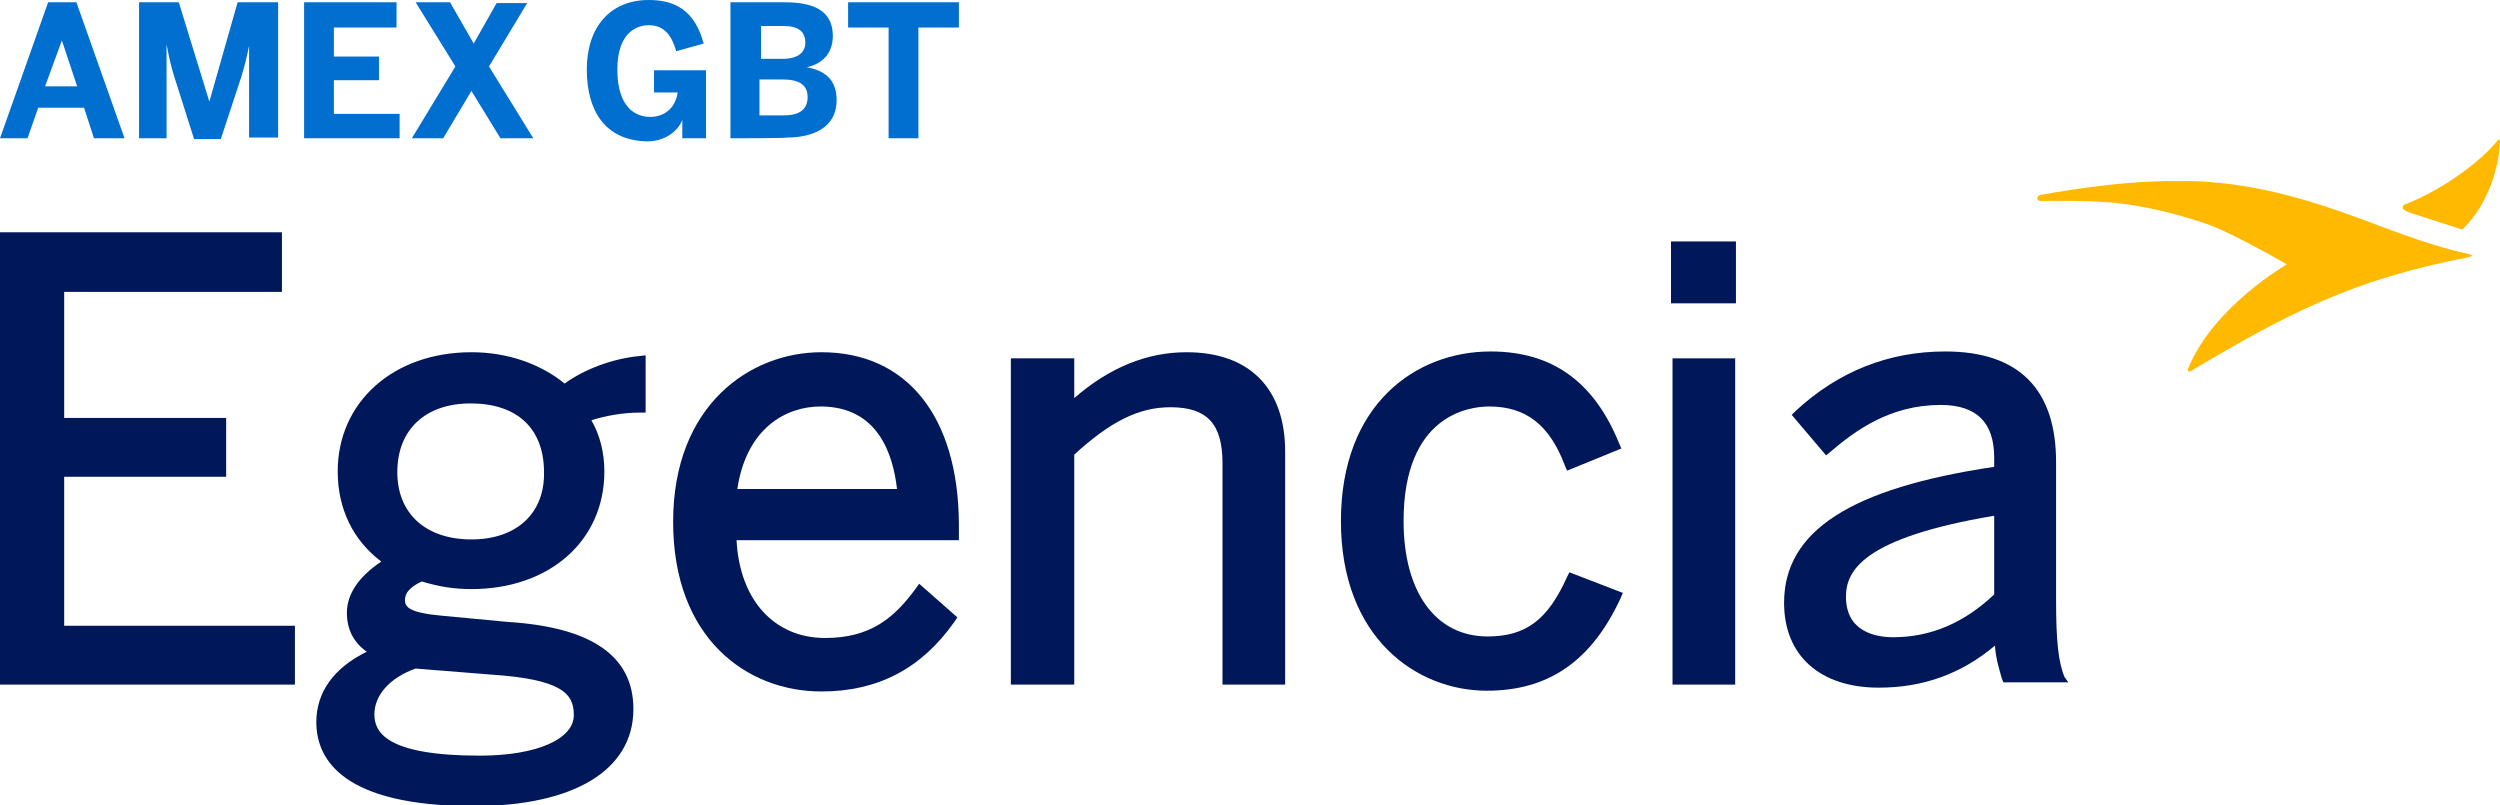 <?xml version="1.0" encoding="utf-8"?>
<!-- Generator: Adobe Illustrator 27.7.0, SVG Export Plug-In . SVG Version: 6.00 Build 0)  -->
<svg version="1.1" id="Layer_2_00000130633686356611124980000017375193958226371458_"
	 xmlns="http://www.w3.org/2000/svg" xmlns:xlink="http://www.w3.org/1999/xlink" x="0px" y="0px" width="327.2" height="105.4" viewBox="0 0 327.2 105.4"
	 style="enable-background:new 0 0 327.2 105.4;" xml:space="preserve">
<style type="text/css">
	.st0{fill:#00175A;}
	.st1{fill:#006FCF;}
	.st2{fill:#FFB900;}
</style>
<g>
	<polygon class="st0" points="8.4,62.4 29.6,62.4 29.6,54.7 8.4,54.7 8.4,38.2 36.9,38.2 36.9,30.4 0,30.4 0,89.6 38.6,89.6 
		38.6,81.9 8.4,81.9 	"/>
	<path class="st0" d="M73.9,50.2c-3.2-2.6-7.5-4.1-12.2-4.1c-10.2,0-17.5,6.5-17.5,15.6c0,4.9,2,9,5.7,11.8c-3,2-4.5,4.3-4.5,6.7
		c0,2.2,0.9,3.9,2.6,5.1c-4.3,2.1-6.6,5.3-6.6,9.2c0,5,3.6,11,20.6,11c13.1,0,20.9-4.7,20.9-12.7c0-6.9-5.4-10.7-16.4-11.4L58,80.6
		c-4.6-0.4-5-1.2-5-2.1c0-0.9,0.7-1.7,2.2-2.4c2.3,0.7,4.3,1,6.5,1c10.2,0,17.4-6.3,17.4-15.4c0-2.5-0.6-4.8-1.7-6.7
		c1.9-0.6,4.2-1,6.3-1h0.8v-7.5l-0.8,0.1C80.3,46.9,76.5,48.3,73.9,50.2z M62.8,98.9c-12.3,0-13.8-3.1-13.8-5.4c0-2.5,2-4.8,5.4-6
		l10,0.8c8.9,0.6,10.7,2.4,10.7,5.2C75.2,96.7,70.3,98.9,62.8,98.9z M61.7,70.6c-6,0-9.7-3.4-9.7-8.8c0-5.6,3.7-9,9.6-9
		c6.1,0,9.6,3.3,9.6,9C71.3,67.2,67.6,70.6,61.7,70.6z"/>
	<path class="st0" d="M107.5,46.1c-9.3,0-19.4,6.9-19.4,22.2c0,15.3,9.7,22.2,19.4,22.2c7.4,0,13.1-3,17.4-9.1l0.4-0.6l-5-4.4
		l-0.5,0.7c-2.8,3.8-5.9,6.4-11.8,6.4c-6.7,0-11.2-5-11.6-12.8h29.1v-2.2C125.4,54.5,118.7,46.1,107.5,46.1z M107.4,53.2
		c7.6,0,9.5,6.4,10,10.8H96.5C97.7,56,102.9,53.2,107.4,53.2z"/>
	<path class="st0" d="M155.3,46.1c-5.2,0-10.1,2-14.7,6v-5.2h-8.3v42.7h8.3V59.5c4.7-4.3,8.4-6.2,12.6-6.2c4.8,0,6.8,2.2,6.8,7.3v29
		h8.2V59.1C168.2,50.8,163.5,46.1,155.3,46.1L155.3,46.1z"/>
	<path class="st0" d="M205.1,75.5c-2.5,5.6-5.4,7.8-10.4,7.8c-6.8,0-11-5.8-11-15.1c0-13.9,8.6-15,11.2-15c4.8,0,7.9,2.4,9.9,7.7
		l0.3,0.7l7.1-2.9l-0.3-0.7c-3.3-8.1-8.8-12-16.8-12c-9.8,0-19.6,6.9-19.6,22.2c0,15.3,9.9,22.2,19.1,22.2c8.1,0,13.7-3.9,17.5-12.1
		l0.3-0.7l-7-2.7L205.1,75.5z"/>
	<rect x="218.9" y="46.9" class="st0" width="8.2" height="42.7"/>
	<rect x="218.7" y="31.6" class="st0" width="8.5" height="8.1"/>
	<path class="st0" d="M270.2,88.6c-0.8-1.9-1.1-4.8-1.1-9.9V60.5c0-9.6-4.9-14.5-14.5-14.5c-7.4,0-14,2.6-19.6,7.8l-0.5,0.5l4.5,5.3
		l0.6-0.5c3.3-2.8,7.8-6.1,14.4-6.1c4.7,0,7,2.3,7,6.9v1.2c-18.8,2.8-27.5,8.4-27.5,17.8c0,6.9,4.7,11.1,12.4,11.1
		c5.8,0,10.8-1.8,15.2-5.5c0.1,1.6,0.5,2.9,0.9,4.3l0.2,0.5h8.5L270.2,88.6L270.2,88.6z M261,67.5v10.3c-3.9,3.7-8.3,5.6-13.2,5.6
		c-2.3,0-6.2-0.7-6.2-5.3C241.6,74.7,243.8,70.4,261,67.5z"/>
	<path class="st1" d="M0,18.1L6.3,0.3H10l6.3,17.8h-4l-1.3-4H5l-1.4,4C3.6,18.1,0,18.1,0,18.1z M5.9,11.3h4.2l-2-6h0L5.9,11.3z"/>
	<path class="st1" d="M18.2,18.1V0.3h5.2l4,13h0l3.7-13h5.3v17.7h-3.8V6h0c-0.3,1.5-0.6,2.7-1,4l-2.7,8.2h-3.5l-2.6-8.2
		c-0.4-1.3-0.6-2.1-1-4.2h0v12.3H18.2L18.2,18.1z"/>
	<path class="st1" d="M39.8,18.1V0.3h12.1v3.3h-8.2v3.8h5.9v3.1h-5.9v4.4h8.6v3.2C52.3,18.1,39.8,18.1,39.8,18.1z"/>
	<path class="st1" d="M53.9,18.1l5.7-9.4l-5.2-8.4h4.5L62,5.7l3-5.3h4L64,8.7l5.8,9.4h-4.3l-3.8-6.2L58,18.1
		C58,18.1,53.9,18.1,53.9,18.1z"/>
	<path class="st1" d="M76.8,9.1c0-5.6,3.1-9.1,8.1-9.1c3.4,0,6,1.3,7.2,5.7l-3.6,1c-0.7-2.5-1.9-3.4-3.6-3.4c-1.4,0-4.1,0.8-4.1,5.8
		c0,5,2.4,6.2,4.3,6.2c1.9,0,3.3-1.2,3.6-3.2h-3.1V9.2h6.8v8.9h-3.1v-2.4h0c-0.4,1.1-1.9,2.8-4.6,2.8C79.2,18.4,76.8,14.5,76.8,9.1z
		"/>
	<path class="st1" d="M95.6,18.1V0.3h7.1c3.3,0,6.3,0.8,6.3,4.4c0,2.5-1.6,3.7-3.4,4.1v0c2.2,0.4,3.9,1.5,3.9,4.3
		c0,3.6-3.1,4.9-6.5,4.9C103.1,18.1,95.6,18.1,95.6,18.1z M99.5,7.7h2.9c2,0,3-0.8,3-2.1c0-1.4-0.8-2.2-2.9-2.2h-2.9V7.7z
		 M99.5,15.1h3.1c2.2,0,3.1-0.9,3.1-2.4c0-1.6-1.1-2.3-3.3-2.3h-3V15.1z"/>
	<path class="st1" d="M116.3,18.1V3.6H111V0.3h14.5v3.3h-5.3v14.5H116.3z"/>
	<path class="st2" d="M267.1,25.5c-0.6,0.1-0.6,0.8,0,0.8c0.9,0,5.3-0.1,9.2,0.2c4.5,0.4,8.9,1.6,12.2,2.7
		c3.4,1.1,10.8,5.4,10.8,5.4s-9.6,5.5-12.9,13.6c-0.2,0.4,0.1,0.6,0.6,0.2c12.3-7.3,20.9-11.8,35.9-14.7c0.9-0.2,0.8-0.3,0-0.5
		c-0.8-0.2-3.7-0.7-11.1-3.5c-7.4-2.8-14.5-5.3-22.9-5.9c-1.2-0.1-2.5-0.1-3.8-0.1C276.6,23.6,267.4,25.5,267.1,25.5"/>
	<path class="st2" d="M326.8,18.5c-2.3,2.8-7.3,6.4-11.9,8.2c-0.6,0.2-0.5,0.6-0.2,0.8c0.1,0.1,0.4,0.2,0.9,0.4l6.2,2
		c0.5,0.2,0.5,0.1,0.7-0.1c3.3-3.3,4.5-8,4.7-11.1c0,0,0-0.4-0.1-0.4C327,18.2,327,18.3,326.8,18.5"/>
</g>
</svg>
